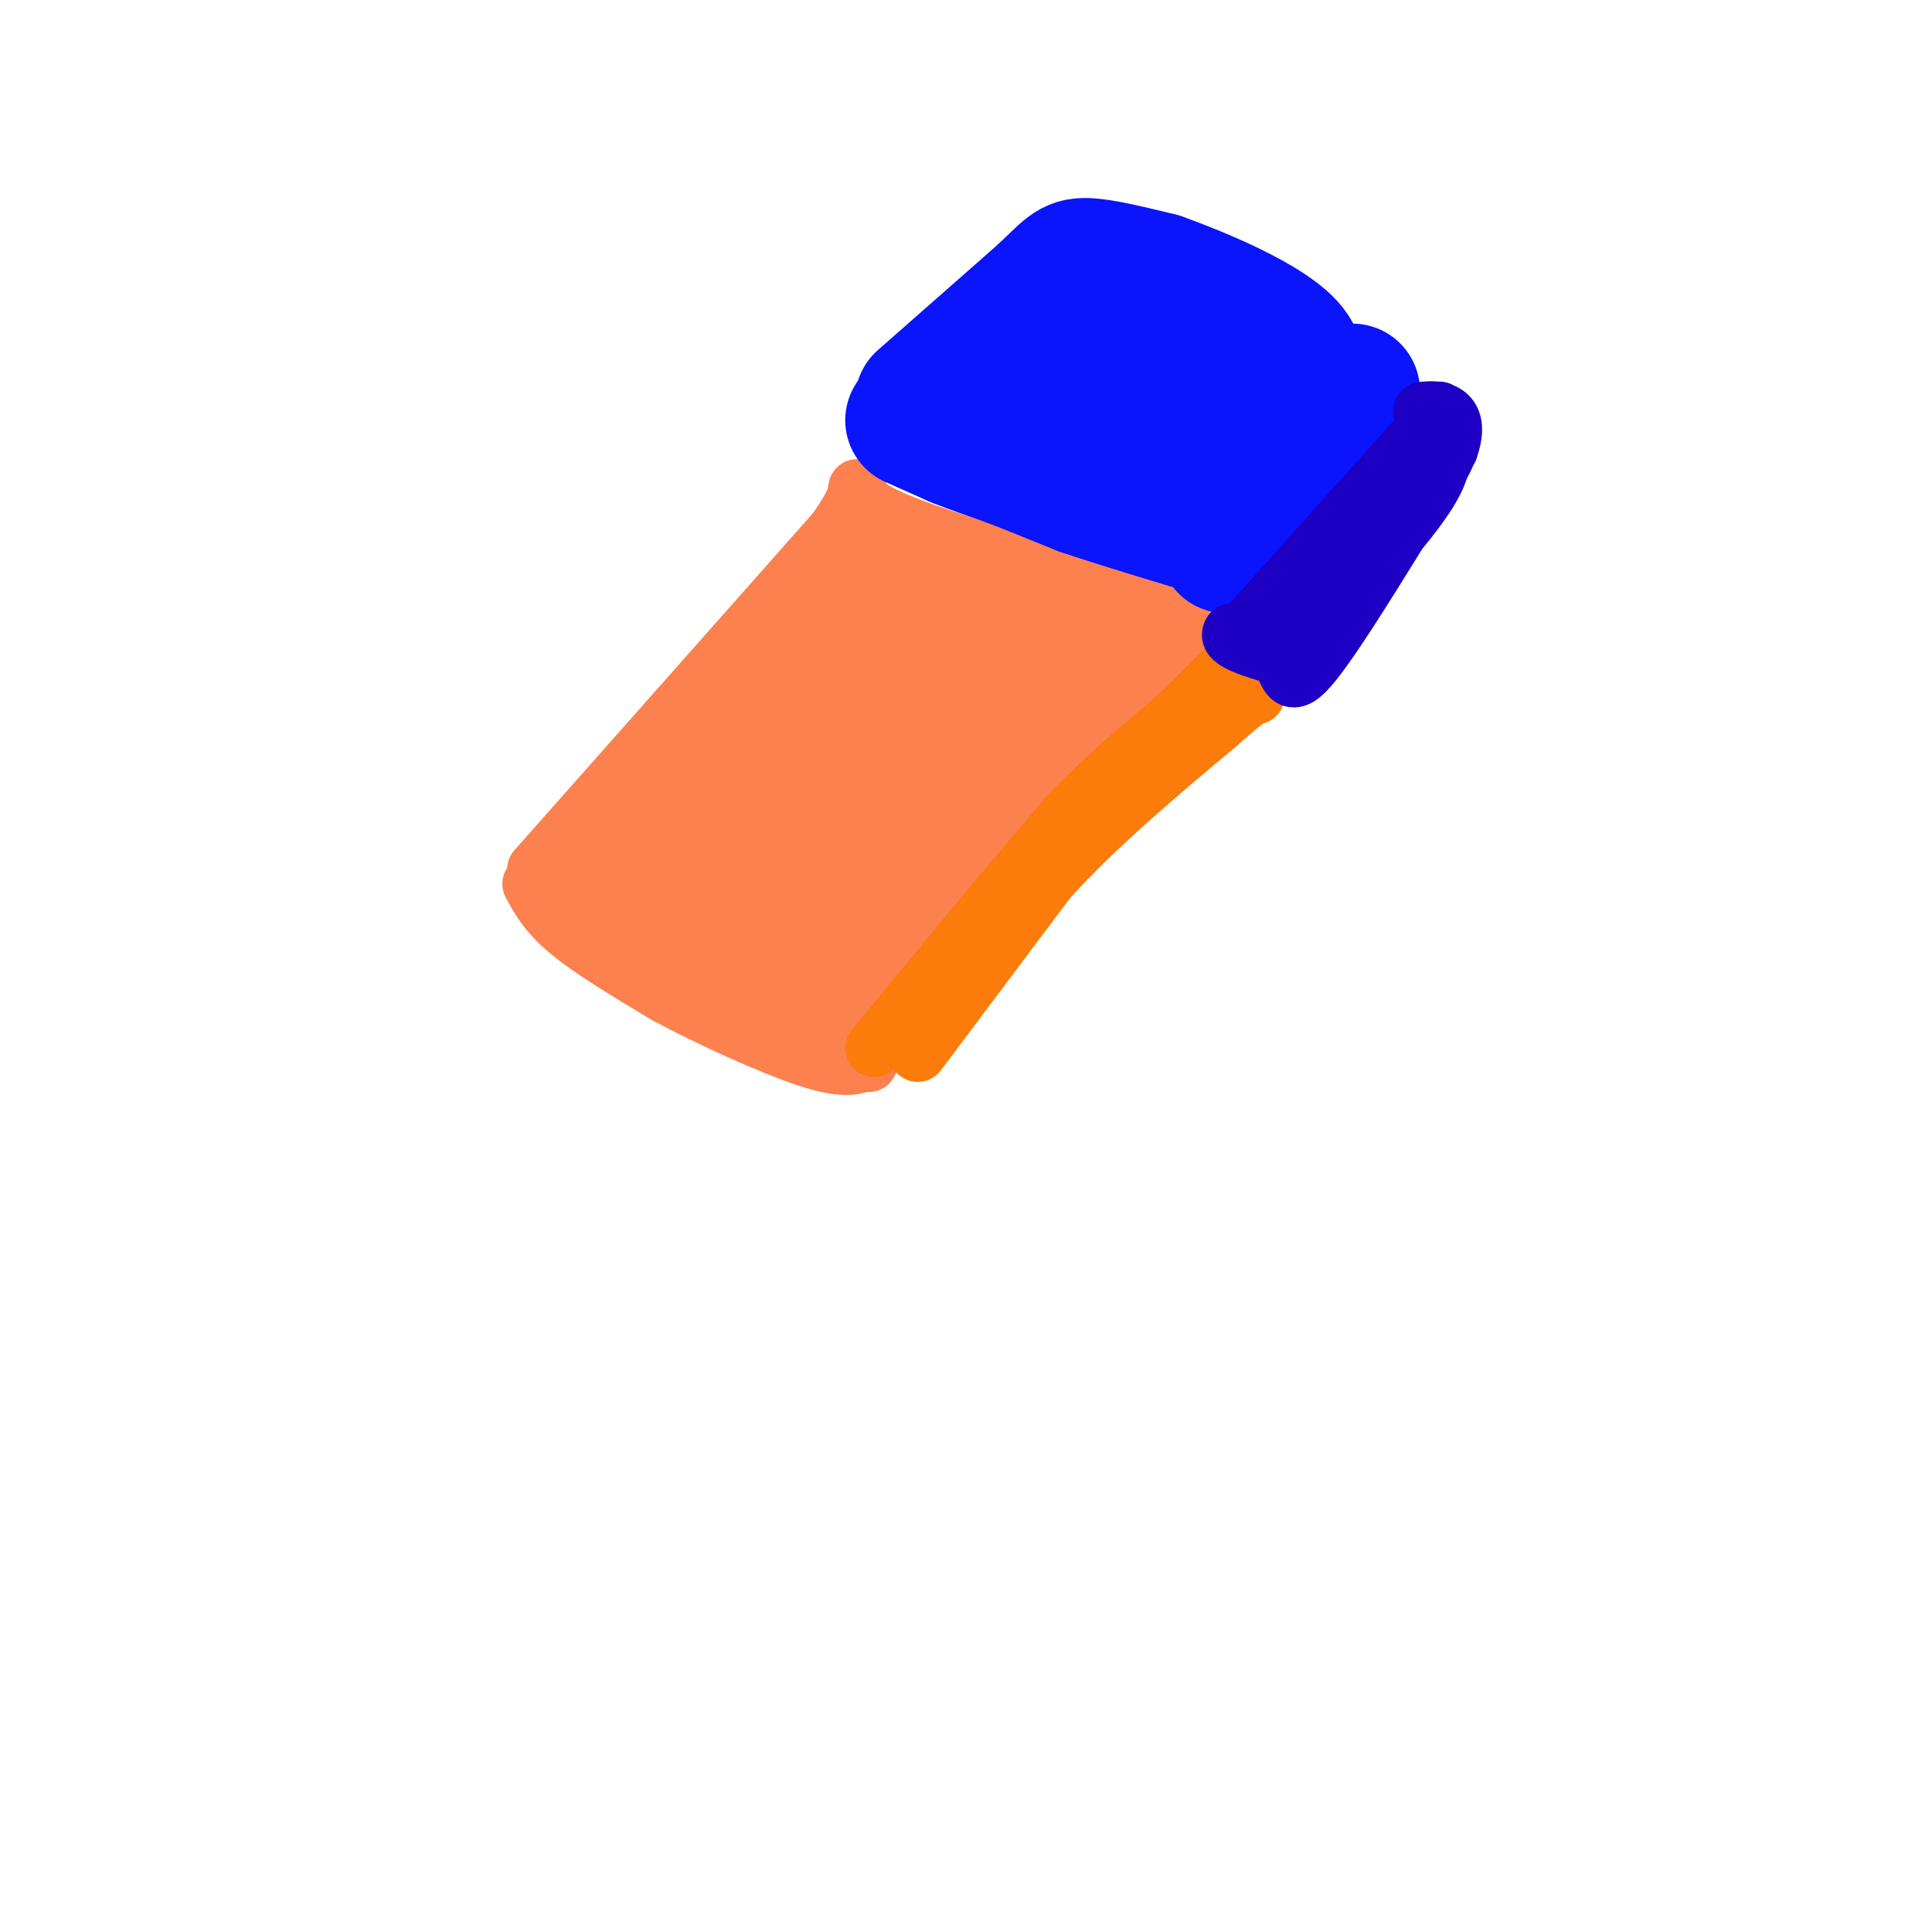 <svg viewBox='0 0 400 400' version='1.1' xmlns='http://www.w3.org/2000/svg' xmlns:xlink='http://www.w3.org/1999/xlink'><g fill='none' stroke='#FC814E' stroke-width='12' stroke-linecap='round' stroke-linejoin='round'><path d='M110,183c1.667,3.083 3.333,6.167 8,10c4.667,3.833 12.333,8.417 20,13'/><path d='M138,206c9.022,4.867 21.578,10.533 29,13c7.422,2.467 9.711,1.733 12,1'/><path d='M179,220c1.833,0.167 0.417,0.083 -1,0'/><path d='M111,180c0.000,0.000 62.000,-70.000 62,-70'/><path d='M173,110c9.067,-12.711 0.733,-9.489 7,-5c6.267,4.489 27.133,10.244 48,16'/><path d='M228,121c10.820,3.368 13.869,3.789 17,5c3.131,1.211 6.343,3.211 0,10c-6.343,6.789 -22.241,18.368 -32,27c-9.759,8.632 -13.380,14.316 -17,20'/><path d='M196,183c-6.833,8.000 -15.417,18.000 -24,28'/><path d='M172,211c-4.500,5.500 -3.750,5.250 -3,5'/></g>
<g fill='none' stroke='#FC814E' stroke-width='28' stroke-linecap='round' stroke-linejoin='round'><path d='M130,185c0.000,0.000 28.000,13.000 28,13'/><path d='M158,198c5.405,1.833 4.917,-0.083 0,-5c-4.917,-4.917 -14.262,-12.833 -18,-17c-3.738,-4.167 -1.869,-4.583 0,-5'/><path d='M140,171c2.578,-2.778 9.022,-7.222 16,-15c6.978,-7.778 14.489,-18.889 22,-30'/><path d='M178,126c6.756,-5.022 12.644,-2.578 22,0c9.356,2.578 22.178,5.289 35,8'/><path d='M235,134c-5.356,4.356 -36.244,11.244 -52,18c-15.756,6.756 -16.378,13.378 -17,20'/><path d='M166,172c1.842,-2.073 14.947,-17.257 20,-20c5.053,-2.743 2.053,6.954 -3,16c-5.053,9.046 -12.158,17.442 -12,17c0.158,-0.442 7.579,-9.721 15,-19'/><path d='M186,166c4.833,-6.167 9.417,-12.083 14,-18'/><path d='M200,148c0.333,-6.000 -5.833,-12.000 -12,-18'/></g>
<g fill='none' stroke='#FB7B0B' stroke-width='12' stroke-linecap='round' stroke-linejoin='round'><path d='M181,217c0.000,0.000 19.000,-23.000 19,-23'/><path d='M200,194c6.667,-8.000 13.833,-16.500 21,-25'/><path d='M221,169c7.167,-7.500 14.583,-13.750 22,-20'/><path d='M243,149c5.833,-5.500 9.417,-9.250 13,-13'/><path d='M256,136c2.500,-2.500 2.250,-2.250 2,-2'/><path d='M190,218c0.000,0.000 27.000,-36.000 27,-36'/><path d='M217,182c10.333,-11.333 22.667,-21.667 35,-32'/><path d='M252,150c7.167,-6.333 7.583,-6.167 8,-6'/></g>
<g fill='none' stroke='#0A14FD' stroke-width='28' stroke-linecap='round' stroke-linejoin='round'><path d='M189,87c0.000,0.000 9.000,4.000 9,4'/><path d='M198,91c3.333,1.333 7.167,2.667 11,4'/><path d='M209,95c4.333,1.667 9.667,3.833 15,6'/><path d='M224,101c7.333,2.500 18.167,5.750 29,9'/><path d='M253,110c4.560,2.131 1.458,2.958 1,3c-0.458,0.042 1.726,-0.702 4,-3c2.274,-2.298 4.637,-6.149 7,-10'/><path d='M265,100c3.667,-4.833 9.333,-11.917 15,-19'/><path d='M191,83c0.000,0.000 25.000,-22.000 25,-22'/><path d='M216,61c5.222,-4.889 5.778,-6.111 9,-6c3.222,0.111 9.111,1.556 15,3'/><path d='M240,58c9.542,3.386 25.898,10.351 28,16c2.102,5.649 -10.049,9.982 -21,11c-10.951,1.018 -20.700,-1.281 -23,-3c-2.300,-1.719 2.850,-2.860 8,-4'/><path d='M232,78c7.096,-1.827 20.835,-4.396 19,-4c-1.835,0.396 -19.244,3.756 -22,4c-2.756,0.244 9.143,-2.626 14,-3c4.857,-0.374 2.674,1.750 0,3c-2.674,1.250 -5.837,1.625 -9,2'/></g>
<g fill='none' stroke='#1E00C4' stroke-width='12' stroke-linecap='round' stroke-linejoin='round'><path d='M259,129c0.000,0.000 35.000,-39.000 35,-39'/><path d='M294,90c6.049,-6.419 3.673,-2.968 3,-1c-0.673,1.968 0.357,2.453 1,4c0.643,1.547 0.898,4.156 -3,10c-3.898,5.844 -11.949,14.922 -20,24'/><path d='M275,127c-6.044,6.356 -11.156,10.244 -8,6c3.156,-4.244 14.578,-16.622 26,-29'/><path d='M293,104c6.214,-8.024 8.750,-13.583 4,-8c-4.750,5.583 -16.786,22.310 -25,30c-8.214,7.690 -12.607,6.345 -17,5'/><path d='M255,131c-1.167,1.667 4.417,3.333 10,5'/><path d='M265,136c1.867,2.956 1.533,7.844 7,1c5.467,-6.844 16.733,-25.422 28,-44'/><path d='M300,93c3.111,-8.622 -3.111,-8.178 -5,-8c-1.889,0.178 0.556,0.089 3,0'/></g>
</svg>